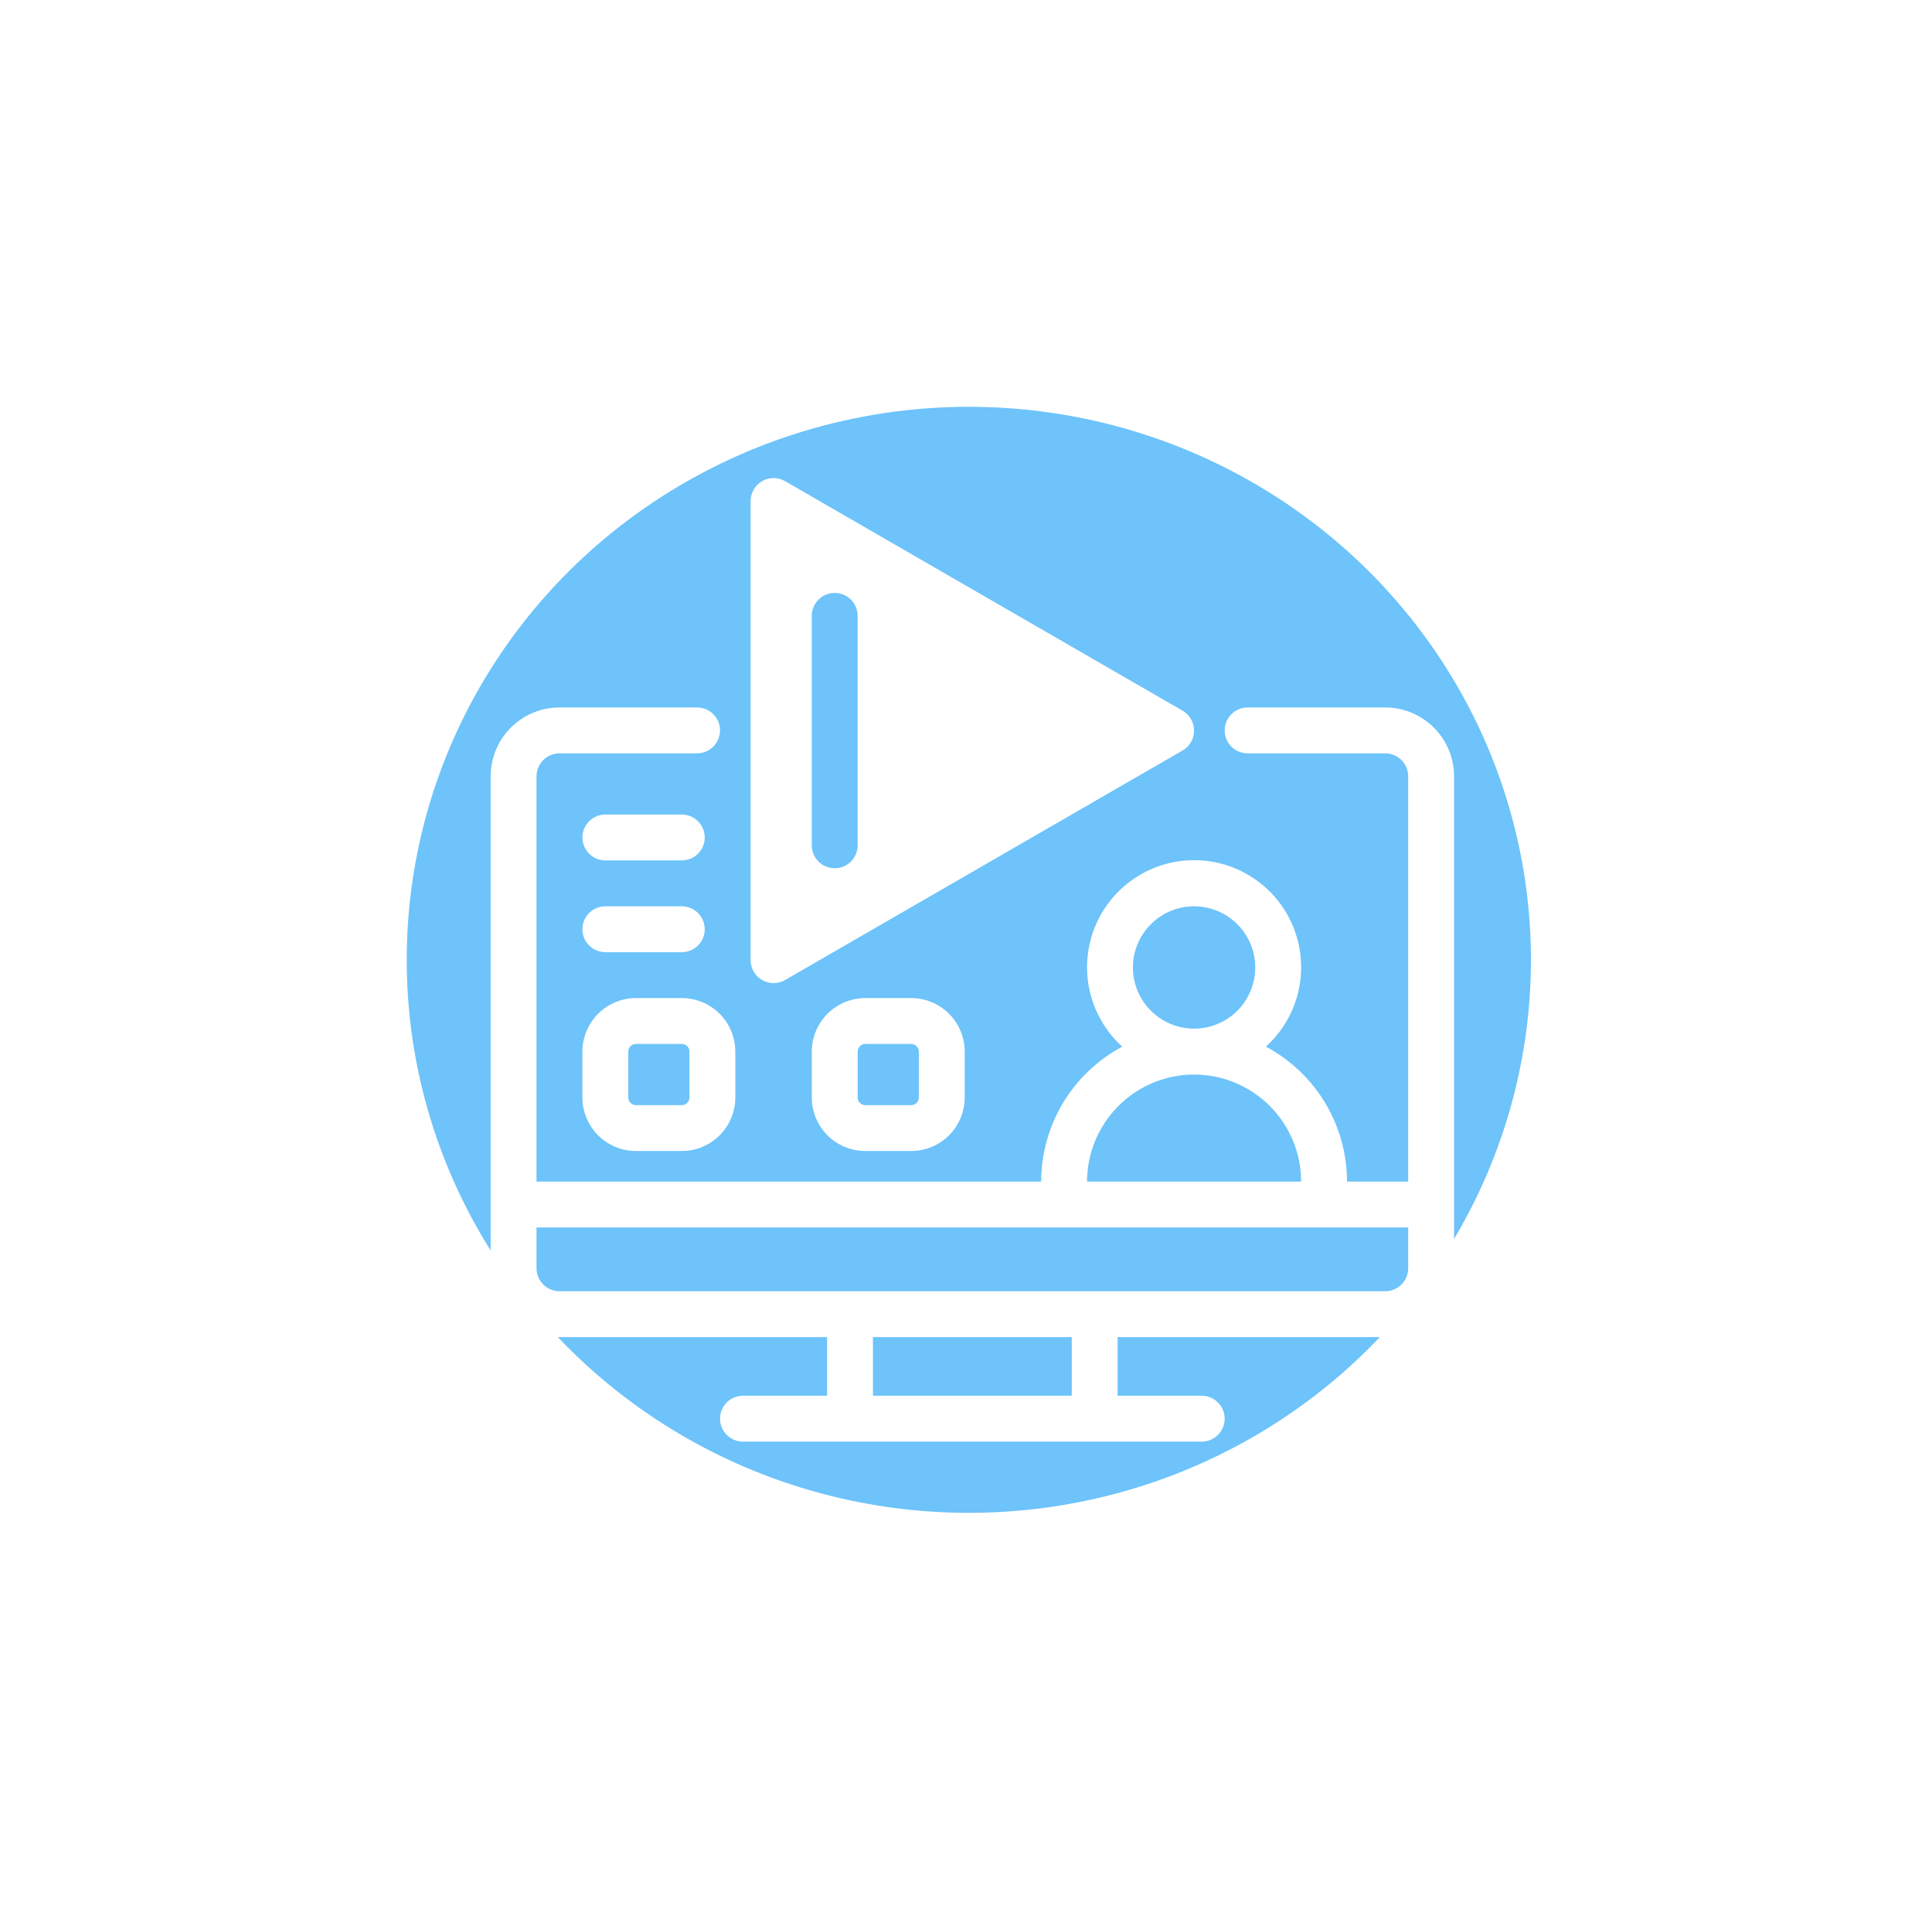 <?xml version="1.0" encoding="UTF-8"?> <svg xmlns="http://www.w3.org/2000/svg" width="152" height="151" viewBox="0 0 152 151" fill="none"> <g filter="url(#filter0_f)"> <ellipse cx="76.223" cy="75.5" rx="44.223" ry="43.5" fill="url(#paint0_radial)" fill-opacity="0.6"></ellipse> </g> <path d="M108.984 55.648H98.156C97.678 55.648 97.219 55.839 96.88 56.177C96.542 56.516 96.352 56.974 96.352 57.453C96.352 57.932 96.542 58.391 96.88 58.729C97.219 59.068 97.678 59.258 98.156 59.258H108.984C109.463 59.258 109.922 59.449 110.26 59.787C110.598 60.125 110.789 60.584 110.789 61.062V92.945H105.977C105.975 90.764 105.38 88.623 104.256 86.754C103.131 84.884 101.52 83.355 99.594 82.329C100.857 81.188 101.743 79.691 102.138 78.036C102.532 76.38 102.416 74.644 101.804 73.056C101.193 71.468 100.115 70.103 98.712 69.14C97.309 68.177 95.647 67.661 93.945 67.661C92.244 67.661 90.582 68.177 89.179 69.14C87.776 70.103 86.698 71.468 86.086 73.056C85.475 74.644 85.358 76.38 85.753 78.036C86.147 79.691 87.034 81.188 88.296 82.329C86.37 83.355 84.759 84.884 83.635 86.754C82.511 88.623 81.916 90.764 81.914 92.945H42.211V61.062C42.212 60.584 42.402 60.125 42.74 59.787C43.078 59.449 43.537 59.258 44.016 59.258H54.844C55.322 59.258 55.781 59.068 56.12 58.729C56.458 58.391 56.648 57.932 56.648 57.453C56.648 56.974 56.458 56.516 56.12 56.177C55.781 55.839 55.322 55.648 54.844 55.648H44.016C42.58 55.65 41.204 56.221 40.189 57.236C39.174 58.251 38.603 59.627 38.602 61.062V99.763C38.603 101.198 39.174 102.574 40.189 103.589C41.204 104.604 42.58 105.175 44.016 105.177H65.07V109.789H58.453C57.974 109.789 57.516 109.979 57.177 110.318C56.839 110.656 56.648 111.115 56.648 111.594C56.648 112.072 56.839 112.531 57.177 112.87C57.516 113.208 57.974 113.398 58.453 113.398H94.547C95.025 113.398 95.484 113.208 95.823 112.87C96.161 112.531 96.352 112.072 96.352 111.594C96.352 111.115 96.161 110.656 95.823 110.318C95.484 109.979 95.025 109.789 94.547 109.789H87.93V105.177H108.984C110.42 105.175 111.796 104.604 112.811 103.589C113.826 102.574 114.397 101.198 114.398 99.763V61.062C114.397 59.627 113.826 58.251 112.811 57.236C111.796 56.221 110.42 55.65 108.984 55.648V55.648ZM89.133 76.102C89.133 75.15 89.415 74.219 89.944 73.428C90.473 72.636 91.224 72.02 92.104 71.655C92.983 71.291 93.951 71.196 94.884 71.382C95.818 71.567 96.675 72.026 97.348 72.699C98.021 73.372 98.48 74.229 98.665 75.163C98.851 76.096 98.756 77.064 98.391 77.943C98.027 78.823 97.41 79.574 96.619 80.103C95.828 80.632 94.897 80.914 93.945 80.914C92.669 80.913 91.446 80.405 90.544 79.503C89.642 78.601 89.134 77.377 89.133 76.102V76.102ZM93.945 84.523C96.178 84.526 98.319 85.414 99.898 86.993C101.476 88.572 102.365 90.713 102.367 92.945H85.523C85.526 90.713 86.414 88.572 87.993 86.993C89.572 85.414 91.713 84.526 93.945 84.523V84.523ZM84.32 109.789H68.68V105.177H84.32V109.789ZM108.984 101.568H44.016C43.537 101.567 43.078 101.377 42.74 101.038C42.402 100.7 42.212 100.241 42.211 99.763V96.555H110.789V99.763C110.789 100.241 110.598 100.7 110.26 101.038C109.922 101.377 109.463 101.567 108.984 101.568V101.568Z" fill="white"></path> <path d="M45.82 86.328C45.822 87.445 46.266 88.515 47.055 89.304C47.845 90.094 48.915 90.538 50.031 90.539H53.641C54.757 90.538 55.827 90.094 56.617 89.304C57.406 88.515 57.85 87.445 57.852 86.328V82.719C57.85 81.602 57.406 80.532 56.617 79.743C55.827 78.953 54.757 78.509 53.641 78.508H50.031C48.915 78.509 47.845 78.953 47.055 79.743C46.266 80.532 45.822 81.602 45.82 82.719V86.328ZM49.43 82.719C49.43 82.559 49.493 82.406 49.606 82.293C49.719 82.181 49.872 82.117 50.031 82.117H53.641C53.8 82.117 53.953 82.181 54.066 82.293C54.179 82.406 54.242 82.559 54.242 82.719V86.328C54.242 86.488 54.179 86.641 54.066 86.753C53.953 86.866 53.8 86.93 53.641 86.93H50.031C49.872 86.93 49.719 86.866 49.606 86.753C49.493 86.641 49.43 86.488 49.43 86.328V82.719Z" fill="white"></path> <path d="M68.078 90.539H71.688C72.804 90.538 73.874 90.094 74.664 89.304C75.453 88.515 75.897 87.445 75.898 86.328V82.719C75.897 81.602 75.453 80.532 74.664 79.743C73.874 78.953 72.804 78.509 71.688 78.508H68.078C66.962 78.509 65.891 78.953 65.102 79.743C64.313 80.532 63.868 81.602 63.867 82.719V86.328C63.868 87.445 64.313 88.515 65.102 89.304C65.891 90.094 66.962 90.538 68.078 90.539V90.539ZM67.477 82.719C67.477 82.559 67.54 82.406 67.653 82.293C67.766 82.181 67.919 82.117 68.078 82.117H71.688C71.847 82.117 72 82.181 72.113 82.293C72.225 82.406 72.289 82.559 72.289 82.719V86.328C72.289 86.488 72.225 86.641 72.113 86.753C72 86.866 71.847 86.93 71.688 86.93H68.078C67.919 86.93 67.766 86.866 67.653 86.753C67.54 86.641 67.477 86.488 67.477 86.328V82.719Z" fill="white"></path> <path d="M47.625 67.68H53.641C54.119 67.68 54.578 67.49 54.917 67.151C55.255 66.813 55.445 66.354 55.445 65.875C55.445 65.396 55.255 64.937 54.917 64.599C54.578 64.26 54.119 64.07 53.641 64.07H47.625C47.146 64.07 46.687 64.26 46.349 64.599C46.01 64.937 45.82 65.396 45.82 65.875C45.82 66.354 46.01 66.813 46.349 67.151C46.687 67.49 47.146 67.68 47.625 67.68V67.68Z" fill="white"></path> <path d="M47.625 74.898H53.641C54.119 74.898 54.578 74.708 54.917 74.37C55.255 74.031 55.445 73.572 55.445 73.094C55.445 72.615 55.255 72.156 54.917 71.818C54.578 71.479 54.119 71.289 53.641 71.289H47.625C47.146 71.289 46.687 71.479 46.349 71.818C46.01 72.156 45.82 72.615 45.82 73.094C45.82 73.572 46.01 74.031 46.349 74.37C46.687 74.708 47.146 74.898 47.625 74.898V74.898Z" fill="white"></path> <path d="M93.043 55.906L61.762 37.846C61.487 37.688 61.176 37.605 60.859 37.605C60.543 37.605 60.232 37.688 59.958 37.846C59.683 38.005 59.456 38.233 59.297 38.507C59.139 38.781 59.055 39.092 59.055 39.408V75.529C59.056 75.845 59.139 76.156 59.298 76.43C59.456 76.704 59.684 76.931 59.958 77.089C60.232 77.248 60.543 77.331 60.86 77.331C61.176 77.332 61.487 77.249 61.762 77.091L93.043 59.031C93.317 58.872 93.544 58.645 93.703 58.37C93.861 58.096 93.944 57.785 93.944 57.468C93.944 57.152 93.861 56.841 93.703 56.566C93.544 56.292 93.317 56.064 93.043 55.906V55.906ZM67.477 66.492C67.477 66.97 67.286 67.429 66.948 67.768C66.609 68.106 66.15 68.296 65.672 68.296C65.193 68.296 64.734 68.106 64.396 67.768C64.057 67.429 63.867 66.97 63.867 66.492V48.445C63.867 47.966 64.057 47.507 64.396 47.169C64.734 46.83 65.193 46.64 65.672 46.64C66.15 46.64 66.609 46.83 66.948 47.169C67.286 47.507 67.477 47.966 67.477 48.445V66.492Z" fill="white"></path> <defs> <filter id="filter0_f" x="0.643" y="0.643" width="151.161" height="149.714" filterUnits="userSpaceOnUse" color-interpolation-filters="sRGB"> <feFlood flood-opacity="0" result="BackgroundImageFix"></feFlood> <feBlend mode="normal" in="SourceGraphic" in2="BackgroundImageFix" result="shape"></feBlend> <feGaussianBlur stdDeviation="15.679" result="effect1_foregroundBlur"></feGaussianBlur> </filter> <radialGradient id="paint0_radial" cx="0" cy="0" r="1" gradientUnits="userSpaceOnUse" gradientTransform="translate(69.832 68.308) rotate(-13.692) scale(46.684 73.122)"> <stop stop-color="#0C9BF6"></stop> <stop offset="1" stop-color="#0C9BF6"></stop> </radialGradient> </defs> </svg> 